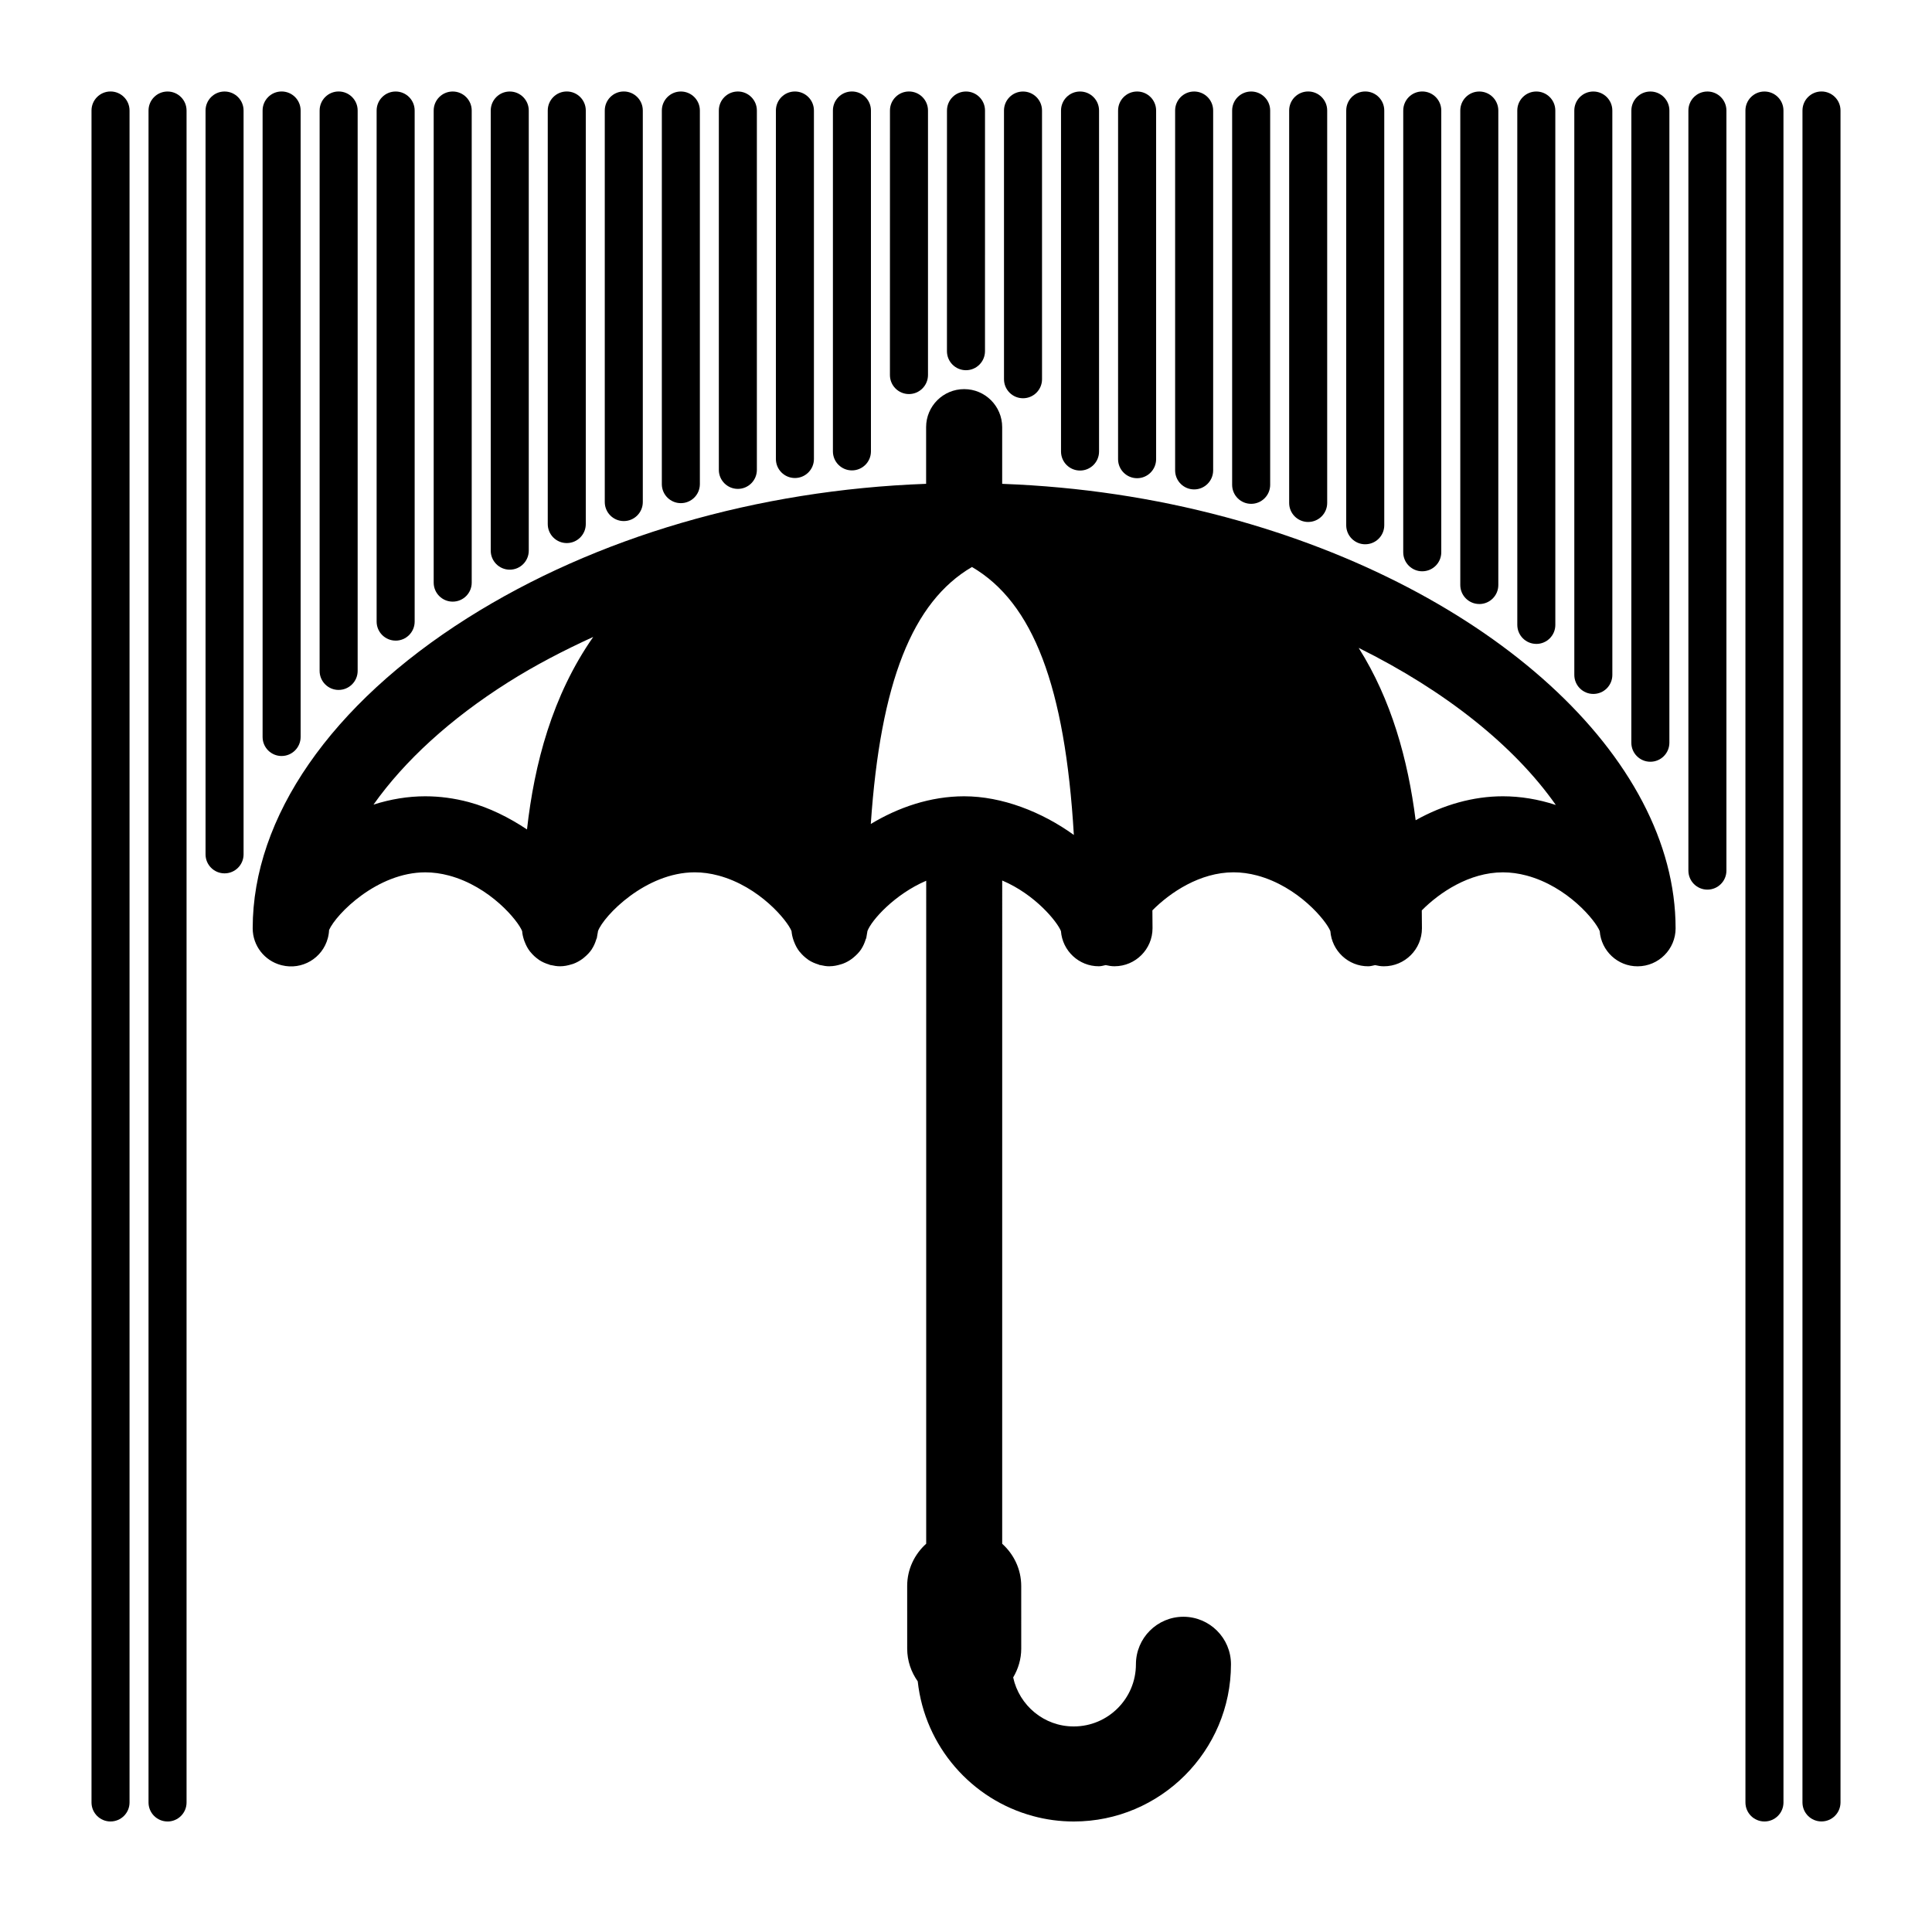 <?xml version="1.0" encoding="UTF-8"?>
<!-- The Best Svg Icon site in the world: iconSvg.co, Visit us! https://iconsvg.co -->
<svg fill="#000000" width="800px" height="800px" version="1.1" viewBox="144 144 512 512" xmlns="http://www.w3.org/2000/svg">
 <g>
  <path d="m588.05 390c0-45.336-49.062-90.156-119.31-108.97-19.008-5.098-38.738-8.031-58.773-8.793-0.125-0.004-0.25-0.02-0.379-0.02v-15.023c0-5.562-4.516-10.082-10.078-10.07-5.562-0.004-10.078 4.508-10.078 10.07v15.023c-44.719 1.633-87.531 14.098-121.5 35.539-36.195 22.848-56.957 52.82-56.965 82.223v0.023c0 4.66 3.164 8.586 7.461 9.738 0.09 0.023 0.188 0.047 0.273 0.07 5.324 1.328 10.75-1.855 12.172-7.176 0.195-0.719 0.309-1.449 0.336-2.172 1.891-4.277 12.781-15.289 25.52-15.285 2.047 0 4.152 0.289 6.258 0.852 10.891 2.918 18.305 11.965 19.387 14.727 0.059 0.828 0.25 1.602 0.5 2.367 0.051 0.156 0.109 0.301 0.172 0.457 0.348 0.918 0.801 1.785 1.387 2.543 0.055 0.066 0.109 0.109 0.156 0.18 0.613 0.754 1.324 1.422 2.133 1.98 0.055 0.039 0.105 0.09 0.16 0.125 0.812 0.535 1.707 0.926 2.66 1.203 0.098 0.031 0.168 0.098 0.266 0.121 0.082 0.02 0.172 0.012 0.258 0.031 0.75 0.18 1.531 0.309 2.348 0.309h0.012c1.062 0 2.062-0.207 3.023-0.508 0.168-0.055 0.328-0.098 0.488-0.145 0.898-0.336 1.727-0.797 2.484-1.359 0.145-0.105 0.273-0.223 0.406-0.332 0.746-0.621 1.43-1.309 1.977-2.121 0.016-0.02 0.023-0.051 0.039-0.082 0.523-0.785 0.902-1.676 1.184-2.609 0.031-0.105 0.105-0.195 0.137-0.309 0.023-0.102 0.023-0.211 0.051-0.312 0.059-0.266 0.102-0.539 0.141-0.82 0.039-0.246 0.105-0.48 0.121-0.727 1.5-4.039 12.605-15.578 25.648-15.578 2.047 0 4.144 0.289 6.254 0.852 10.891 2.918 18.305 11.961 19.387 14.73 0.066 0.82 0.25 1.598 0.5 2.352 0.055 0.168 0.117 0.316 0.18 0.484 0.348 0.906 0.789 1.762 1.371 2.519 0.059 0.074 0.125 0.137 0.191 0.211 0.598 0.742 1.301 1.391 2.082 1.941 0.07 0.051 0.125 0.105 0.203 0.156 0.801 0.523 1.699 0.91 2.641 1.188 0.098 0.035 0.172 0.102 0.273 0.125 0.086 0.02 0.176 0.012 0.258 0.035 0.754 0.18 1.535 0.312 2.348 0.312 0.016-0.004 0.031-0.012 0.047-0.012 1.039-0.004 2.016-0.207 2.957-0.5 0.18-0.055 0.352-0.105 0.523-0.16 0.891-0.332 1.719-0.785 2.469-1.352 0.145-0.105 0.277-0.223 0.414-0.336 0.746-0.621 1.43-1.309 1.977-2.121 0.016-0.016 0.02-0.039 0.035-0.059 0.523-0.797 0.906-1.691 1.195-2.625 0.031-0.105 0.105-0.195 0.137-0.309 0.031-0.102 0.031-0.211 0.055-0.312 0.059-0.273 0.102-0.551 0.137-0.82 0.035-0.246 0.105-0.48 0.121-0.727 1.094-2.938 7.285-9.789 15.578-13.34l-0.004 175.7c-3.074 2.766-5.039 6.734-5.039 11.199l0.004 16.594c0 3.246 1.055 6.219 2.793 8.676 1.875 17.227 14.254 31.336 30.602 35.715 3.418 0.93 7.031 1.426 10.754 1.426 22.969 0 41.656-18.691 41.656-41.664 0-6.957-5.656-12.574-12.594-12.594-6.957 0-12.594 5.644-12.594 12.602 0 9.078-7.387 16.469-16.465 16.465-7.863 0.031-14.465-5.562-16.066-12.984 1.324-2.246 2.137-4.836 2.137-7.637l-0.004-16.594c-0.004-4.465-1.977-8.43-5.043-11.195l0.004-175.77c8.781 3.715 14.617 10.984 15.566 13.41 0.387 5.203 4.746 9.34 10.051 9.316 0.637 0 1.215-0.191 1.812-0.309 0.75 0.176 1.523 0.309 2.328 0.309 5.562-0.004 10.078-4.516 10.078-10.078 0-1.57-0.023-3.152-0.035-4.734 4.656-4.707 12.586-10.086 21.512-10.086 2.047 0 4.144 0.289 6.254 0.848 10.891 2.922 18.309 11.977 19.398 14.742 0.387 5.203 4.731 9.34 10.047 9.316 0.629-0.004 1.203-0.191 1.809-0.309 0.746 0.18 1.531 0.312 2.332 0.309 5.566 0 10.082-4.516 10.078-10.078 0-1.57-0.016-3.152-0.039-4.731 4.656-4.711 12.582-10.09 21.508-10.09 2.047 0 4.152 0.289 6.262 0.852 10.891 2.918 18.305 11.969 19.387 14.738 0.395 5.203 4.731 9.34 10.047 9.316 5.559-0.012 10.062-4.527 10.062-10.09zm-331.32-34.977c-4.586 0-9.219 0.754-13.75 2.211 8.184-11.574 20.355-22.746 35.711-32.441 7.074-4.469 14.656-8.41 22.52-12-10.883 15.559-15.609 33.699-17.551 51.016-4.781-3.184-10.031-5.801-15.445-7.25-3.816-1.016-7.68-1.535-11.484-1.535zm118.04 7.34c2.562-37.574 11.035-58.875 26.812-68.105 16.191 9.465 24.676 31.625 27 71.012-8.504-6.137-19.051-10.246-29.074-10.246-8.961 0-17.5 2.961-24.738 7.34zm167.5-7.34c-7.812 0-15.758 2.231-23.109 6.348-2.055-16.152-6.445-31.953-15.098-45.672 22.984 11.387 41.25 25.961 52.246 41.629-4.648-1.523-9.379-2.305-14.039-2.305z"/>
  <path d="m188.4 626.71c-2.781 0-5.039-2.254-5.039-5.039v-448.38c0-2.781 2.258-5.039 5.039-5.039s5.039 2.258 5.039 5.039v448.39c0 2.785-2.258 5.035-5.039 5.035z"/>
  <path d="m173.29 626.71c-2.781 0-5.039-2.254-5.039-5.039v-448.39c0-2.781 2.258-5.039 5.039-5.039s5.039 2.258 5.039 5.039v448.39c0 2.785-2.258 5.035-5.039 5.035z"/>
  <path d="m203.51 375.45c-2.781 0-5.039-2.258-5.039-5.039v-197.12c0-2.781 2.258-5.039 5.039-5.039s5.039 2.258 5.039 5.039v197.12c0 2.781-2.258 5.039-5.039 5.039z"/>
  <path d="m218.63 344.35c-2.781 0-5.039-2.258-5.039-5.039v-166.03c0-2.781 2.258-5.039 5.039-5.039s5.039 2.258 5.039 5.039v166.03c-0.004 2.777-2.262 5.035-5.039 5.035z"/>
  <path d="m233.74 326.84c-2.781 0-5.039-2.258-5.039-5.039l0.004-148.52c0-2.781 2.258-5.039 5.039-5.039s5.039 2.258 5.039 5.039v148.52c-0.008 2.785-2.266 5.035-5.043 5.035z"/>
  <path d="m248.85 313.77c-2.781 0-5.039-2.258-5.039-5.039v-135.44c0-2.781 2.258-5.039 5.039-5.039s5.039 2.258 5.039 5.039v135.45c0 2.777-2.258 5.035-5.039 5.035z"/>
  <path d="m263.97 303.44c-2.781 0-5.039-2.258-5.039-5.039v-125.11c0-2.781 2.258-5.039 5.039-5.039s5.039 2.258 5.039 5.039v125.11c0 2.781-2.25 5.039-5.039 5.039z"/>
  <path d="m279.09 294.97c-2.781 0-5.039-2.258-5.039-5.039v-116.64c0-2.781 2.258-5.039 5.039-5.039s5.039 2.258 5.039 5.039v116.64c-0.004 2.789-2.258 5.039-5.039 5.039z"/>
  <path d="m294.2 287.92c-2.781 0-5.039-2.258-5.039-5.039v-109.6c0-2.781 2.258-5.039 5.039-5.039s5.039 2.258 5.039 5.039v109.6c0 2.781-2.258 5.039-5.039 5.039z"/>
  <path d="m309.31 282.09c-2.781 0-5.039-2.258-5.039-5.039v-103.77c0-2.781 2.258-5.039 5.039-5.039s5.039 2.258 5.039 5.039v103.77c0 2.781-2.258 5.039-5.039 5.039z"/>
  <path d="m324.43 277.34c-2.781 0-5.039-2.258-5.039-5.039l0.004-99.012c0-2.781 2.258-5.039 5.039-5.039s5.039 2.258 5.039 5.039v99.016c-0.004 2.781-2.262 5.035-5.043 5.035z"/>
  <path d="m339.54 273.56c-2.781 0-5.039-2.258-5.039-5.039v-95.234c0-2.781 2.258-5.039 5.039-5.039s5.039 2.258 5.039 5.039v95.234c-0.004 2.785-2.258 5.039-5.039 5.039z"/>
  <path d="m354.66 270.68c-2.781 0-5.039-2.258-5.039-5.039v-92.355c0-2.781 2.258-5.039 5.039-5.039s5.039 2.258 5.039 5.039v92.359c0 2.777-2.258 5.035-5.039 5.035z"/>
  <path d="m369.77 268.66c-2.781 0-5.039-2.258-5.039-5.039v-90.34c0-2.781 2.258-5.039 5.039-5.039s5.039 2.258 5.039 5.039v90.344c0 2.781-2.258 5.035-5.039 5.035z"/>
  <path d="m384.88 248.43c-2.781 0-5.039-2.258-5.039-5.039l0.008-70.109c0-2.781 2.258-5.039 5.039-5.039s5.039 2.258 5.039 5.039v70.109c-0.008 2.781-2.266 5.039-5.047 5.039z"/>
  <path d="m399.99 242.11c-2.781 0-5.039-2.258-5.039-5.039l0.008-63.781c0-2.781 2.258-5.039 5.039-5.039s5.039 2.258 5.039 5.039l-0.004 63.781c-0.004 2.781-2.262 5.039-5.043 5.039z"/>
  <path d="m415.11 249.54c-2.781 0-5.039-2.258-5.039-5.039l-0.004-71.207c0-2.781 2.254-5.039 5.039-5.039 2.781 0 5.039 2.258 5.039 5.039l0.004 71.207c0 2.781-2.254 5.039-5.039 5.039z"/>
  <path d="m430.22 268.7c-2.785 0-5.039-2.258-5.039-5.039v-90.371c0-2.781 2.254-5.039 5.039-5.039s5.039 2.258 5.039 5.039v90.375c0 2.785-2.254 5.035-5.039 5.035z"/>
  <path d="m445.34 270.73c-2.785 0-5.039-2.258-5.039-5.039l0.004-92.402c0-2.781 2.254-5.039 5.039-5.039s5.039 2.258 5.039 5.039v92.402c-0.004 2.781-2.254 5.039-5.043 5.039z"/>
  <path d="m460.46 273.7c-2.785 0-5.039-2.258-5.039-5.039v-95.371c0-2.781 2.254-5.039 5.039-5.039 2.785 0 5.039 2.258 5.039 5.039v95.371c-0.004 2.781-2.254 5.039-5.039 5.039z"/>
  <path d="m475.57 277.52c-2.785 0-5.039-2.258-5.039-5.039v-99.191c0-2.781 2.254-5.039 5.039-5.039s5.039 2.258 5.039 5.039v99.195c-0.004 2.785-2.254 5.035-5.039 5.035z"/>
  <path d="m490.68 282.33c-2.785 0-5.039-2.258-5.039-5.039v-104.01c0-2.781 2.254-5.039 5.039-5.039s5.039 2.258 5.039 5.039v104.01c0 2.781-2.254 5.035-5.039 5.035z"/>
  <path d="m505.8 288.24c-2.785 0-5.039-2.258-5.039-5.039l0.004-109.92c0-2.781 2.254-5.039 5.039-5.039 2.785 0 5.039 2.258 5.039 5.039v109.92c-0.004 2.785-2.254 5.035-5.043 5.035z"/>
  <path d="m520.91 295.4c-2.785 0-5.039-2.258-5.039-5.039l0.004-117.08c0-2.781 2.254-5.039 5.039-5.039s5.039 2.258 5.039 5.039v117.08c-0.004 2.785-2.254 5.035-5.043 5.035z"/>
  <path d="m536.03 304.07c-2.785 0-5.039-2.258-5.039-5.039v-125.74c0-2.781 2.254-5.039 5.039-5.039s5.039 2.258 5.039 5.039v125.75c0 2.781-2.254 5.035-5.039 5.035z"/>
  <path d="m551.14 314.64c-2.785 0-5.039-2.258-5.039-5.039l-0.004-136.31c0-2.781 2.254-5.039 5.039-5.039 2.785 0 5.039 2.258 5.039 5.039l0.004 136.32c0 2.781-2.254 5.035-5.039 5.035z"/>
  <path d="m566.25 327.9c-2.785 0-5.039-2.258-5.039-5.039l-0.004-149.57c0-2.781 2.254-5.039 5.039-5.039s5.039 2.258 5.039 5.039l0.004 149.57c0 2.785-2.25 5.039-5.039 5.039z"/>
  <path d="m581.36 345.87c-2.785 0-5.039-2.258-5.039-5.039l0.008-167.54c0-2.781 2.254-5.039 5.039-5.039s5.039 2.258 5.039 5.039l-0.004 167.54c-0.004 2.781-2.254 5.039-5.043 5.039z"/>
  <path d="m596.48 379.76c-2.785 0-5.039-2.258-5.039-5.039v-201.43c0-2.781 2.254-5.039 5.039-5.039s5.039 2.258 5.039 5.039v201.43c0 2.785-2.254 5.039-5.039 5.039z"/>
  <path d="m611.6 626.71c-2.785 0-5.039-2.254-5.039-5.039l-0.004-448.38c0-2.781 2.254-5.039 5.039-5.039s5.039 2.258 5.039 5.039l0.004 448.38c0 2.789-2.254 5.039-5.039 5.039z"/>
  <path d="m626.71 626.7c-2.785 0-5.039-2.254-5.039-5.039l0.004-448.38c0-2.781 2.254-5.039 5.039-5.039s5.039 2.258 5.039 5.039v448.38c-0.004 2.785-2.254 5.039-5.043 5.039z"/>
 </g>
</svg>